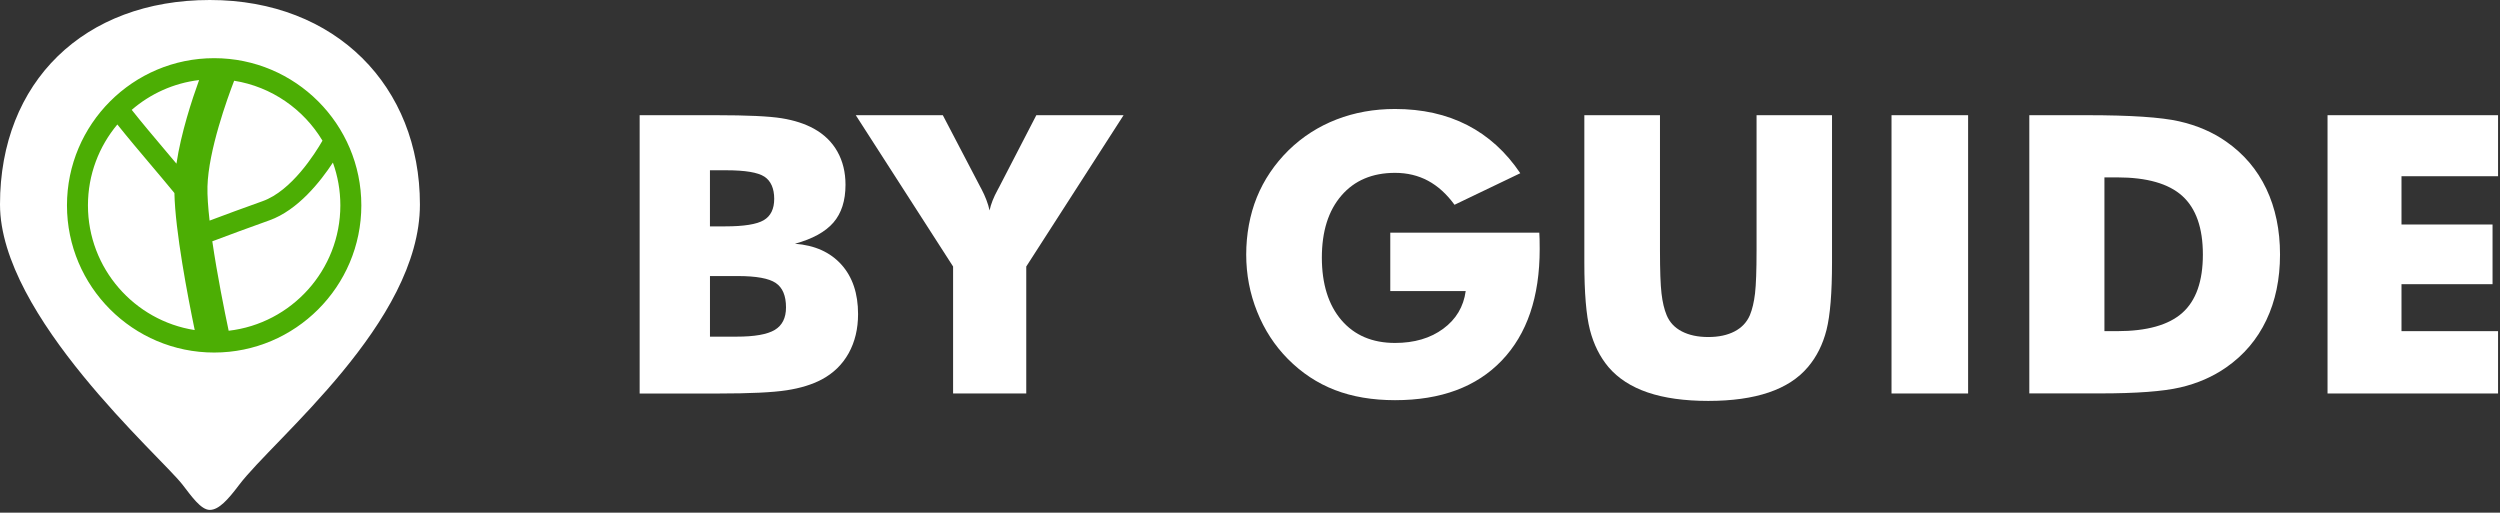 <?xml version="1.0" encoding="UTF-8"?> <svg xmlns="http://www.w3.org/2000/svg" width="512" height="105" viewBox="0 0 512 105" fill="none"><rect x="0" y="0" width="512" height="105" fill="#333333" stroke="none"/> <path d="M42.969 0C17.188 0 0 16.773 0 41.869C0 64.715 32.854 93.442 37.349 99.22C39.172 101.565 41.126 104.428 42.969 104.428C44.812 104.428 46.696 102.324 48.938 99.35C56.099 89.845 86 66.017 86 41.869C86 17.721 68.81 0 42.969 0Z" fill="white"></path> <path d="M43.921 70.447C59.303 70.447 71.772 57.978 71.772 42.596C71.772 27.214 59.303 14.745 43.921 14.745C28.538 14.745 16.07 27.214 16.07 42.596C16.07 57.978 28.538 70.447 43.921 70.447Z" fill="white"></path> <path d="M43.858 11.914C27.236 11.914 13.715 25.437 13.715 42.057C13.715 58.678 27.236 72.201 43.858 72.201C60.481 72.201 74.002 58.68 74.002 42.057C74.002 25.435 60.479 11.914 43.858 11.914ZM42.49 38.178C42.688 30.815 46.587 20.087 47.954 16.536C55.632 17.763 62.194 22.385 66.043 28.809C64.514 31.466 59.706 39.096 53.773 41.202C49.932 42.564 45.992 44.025 42.923 45.179C42.614 42.474 42.44 40.038 42.49 38.178ZM40.775 16.394C39.304 20.454 37.068 27.272 36.138 33.52C35.411 32.652 34.676 31.782 33.948 30.921C31.566 28.1 29.105 25.186 26.977 22.499C30.776 19.217 35.537 17.019 40.775 16.394ZM18.011 42.057C18.011 35.76 20.275 29.981 24.034 25.493C26.122 28.114 28.478 30.905 30.764 33.61C32.431 35.583 34.141 37.603 35.719 39.533C35.882 47.325 38.45 60.702 39.879 67.598C27.51 65.679 18.011 54.957 18.011 42.057ZM46.83 67.737C46 63.809 44.484 56.303 43.48 49.419C46.636 48.231 50.962 46.62 55.167 45.127C61.002 43.057 65.65 37.15 68.177 33.297C69.165 36.034 69.704 38.984 69.704 42.057C69.704 55.304 59.688 66.256 46.83 67.737Z" fill="#4CAE04"></path> <path d="M131 80.586V23.593H146.61C153.045 23.593 157.544 23.804 160.101 24.219C162.657 24.634 164.858 25.346 166.697 26.36C168.801 27.531 170.403 29.09 171.503 31.053C172.604 33.011 173.159 35.277 173.159 37.844C173.159 41.092 172.334 43.664 170.689 45.574C169.038 47.483 166.412 48.929 162.808 49.916C166.859 50.229 170.026 51.648 172.307 54.177C174.589 56.707 175.732 60.089 175.732 64.318C175.732 67.355 175.09 70.025 173.807 72.339C172.523 74.647 170.684 76.438 168.299 77.711C166.352 78.747 163.952 79.491 161.098 79.928C158.245 80.371 153.574 80.592 147.085 80.592H131V80.586ZM145.402 46.361H148.514C152.355 46.361 154.987 45.941 156.416 45.094C157.846 44.252 158.558 42.791 158.558 40.714C158.558 38.637 157.889 37.051 156.551 36.178C155.214 35.309 152.614 34.872 148.746 34.872H145.397V46.356L145.402 46.361ZM145.402 68.946H150.85C154.534 68.946 157.145 68.488 158.677 67.565C160.208 66.643 160.974 65.106 160.974 62.953C160.974 60.564 160.273 58.897 158.871 57.953C157.468 57.004 154.874 56.535 151.087 56.535H145.402V68.951V68.946Z" fill="white"></path> <path d="M195.194 80.586V54.582L175.263 23.593H193.09L200.761 38.27C200.815 38.346 200.89 38.492 200.993 38.697C201.796 40.228 202.357 41.696 202.665 43.098C202.924 41.825 203.485 40.412 204.337 38.853C204.493 38.567 204.596 38.373 204.65 38.27L212.239 23.593H230.109L210.178 54.582V80.586H195.194Z" fill="white"></path> <path d="M284.729 59.609V47.656H315.248C315.275 48.044 315.291 48.476 315.307 48.94C315.318 49.409 315.329 50.094 315.329 51.006C315.329 60.817 312.74 68.428 307.562 73.838C302.383 79.249 295.096 81.956 285.705 81.956C281.088 81.956 276.978 81.261 273.385 79.874C269.793 78.488 266.578 76.363 263.752 73.509C261.055 70.785 258.956 67.56 257.462 63.838C255.968 60.116 255.224 56.216 255.224 52.138C255.224 48.06 255.952 43.972 257.403 40.401C258.854 36.83 261.022 33.621 263.903 30.767C266.756 27.989 270.036 25.891 273.73 24.462C277.431 23.032 281.417 22.32 285.7 22.32C291.277 22.32 296.218 23.421 300.512 25.627C304.805 27.833 308.419 31.118 311.353 35.476L297.885 41.938C296.277 39.732 294.465 38.093 292.453 37.014C290.441 35.935 288.192 35.401 285.7 35.401C281.055 35.401 277.393 36.954 274.723 40.05C272.047 43.152 270.715 47.386 270.715 52.759C270.715 58.131 272.053 62.452 274.723 65.564C277.393 68.676 281.055 70.235 285.7 70.235C289.643 70.235 292.933 69.27 295.565 67.333C298.198 65.402 299.735 62.824 300.177 59.604H284.729V59.609Z" fill="white"></path> <path d="M324.472 23.599H339.963V51.313C339.963 55.386 340.066 58.315 340.276 60.089C340.481 61.869 340.832 63.352 341.328 64.545C341.927 65.996 342.962 67.107 344.44 67.873C345.918 68.639 347.725 69.022 349.85 69.022C351.976 69.022 353.777 68.639 355.244 67.873C356.712 67.107 357.753 65.996 358.378 64.545C358.869 63.352 359.22 61.864 359.43 60.089C359.635 58.315 359.743 55.386 359.743 51.313V23.599H375.197V53.73C375.197 59.987 374.819 64.599 374.069 67.571C373.314 70.543 372.047 73.078 370.256 75.181C368.309 77.49 365.639 79.222 362.235 80.376C358.837 81.53 354.71 82.107 349.856 82.107C345.001 82.107 340.842 81.53 337.455 80.376C334.068 79.222 331.387 77.49 329.418 75.181C327.654 73.078 326.387 70.543 325.621 67.571C324.855 64.599 324.472 59.987 324.472 53.73V23.599Z" fill="white"></path> <path d="M387.382 80.586V23.593H403.068V80.586H387.382Z" fill="white"></path> <path d="M415.603 80.586V23.593H427.475C436.327 23.593 442.584 24.009 446.257 24.839C449.93 25.67 453.156 27.056 455.929 29.004C459.537 31.523 462.272 34.743 464.144 38.675C466.01 42.607 466.948 47.09 466.948 52.122C466.948 57.155 466.015 61.643 464.144 65.569C462.277 69.502 459.537 72.727 455.929 75.241C453.178 77.161 450.038 78.531 446.511 79.346C442.983 80.166 437.503 80.57 430.081 80.57H415.598V80.586H415.603ZM430.987 67.819H433.597C439.698 67.819 444.148 66.567 446.948 64.064C449.752 61.562 451.149 57.581 451.149 52.133C451.149 46.685 449.747 42.688 446.948 40.142C444.143 37.602 439.693 36.329 433.597 36.329H430.987V67.819Z" fill="white"></path> <path d="M476.679 80.586V23.593H511.6V36.091H491.826V45.978H510.473V58.201H491.826V67.819H511.6V80.586H476.679Z" fill="white"></path> </svg> 